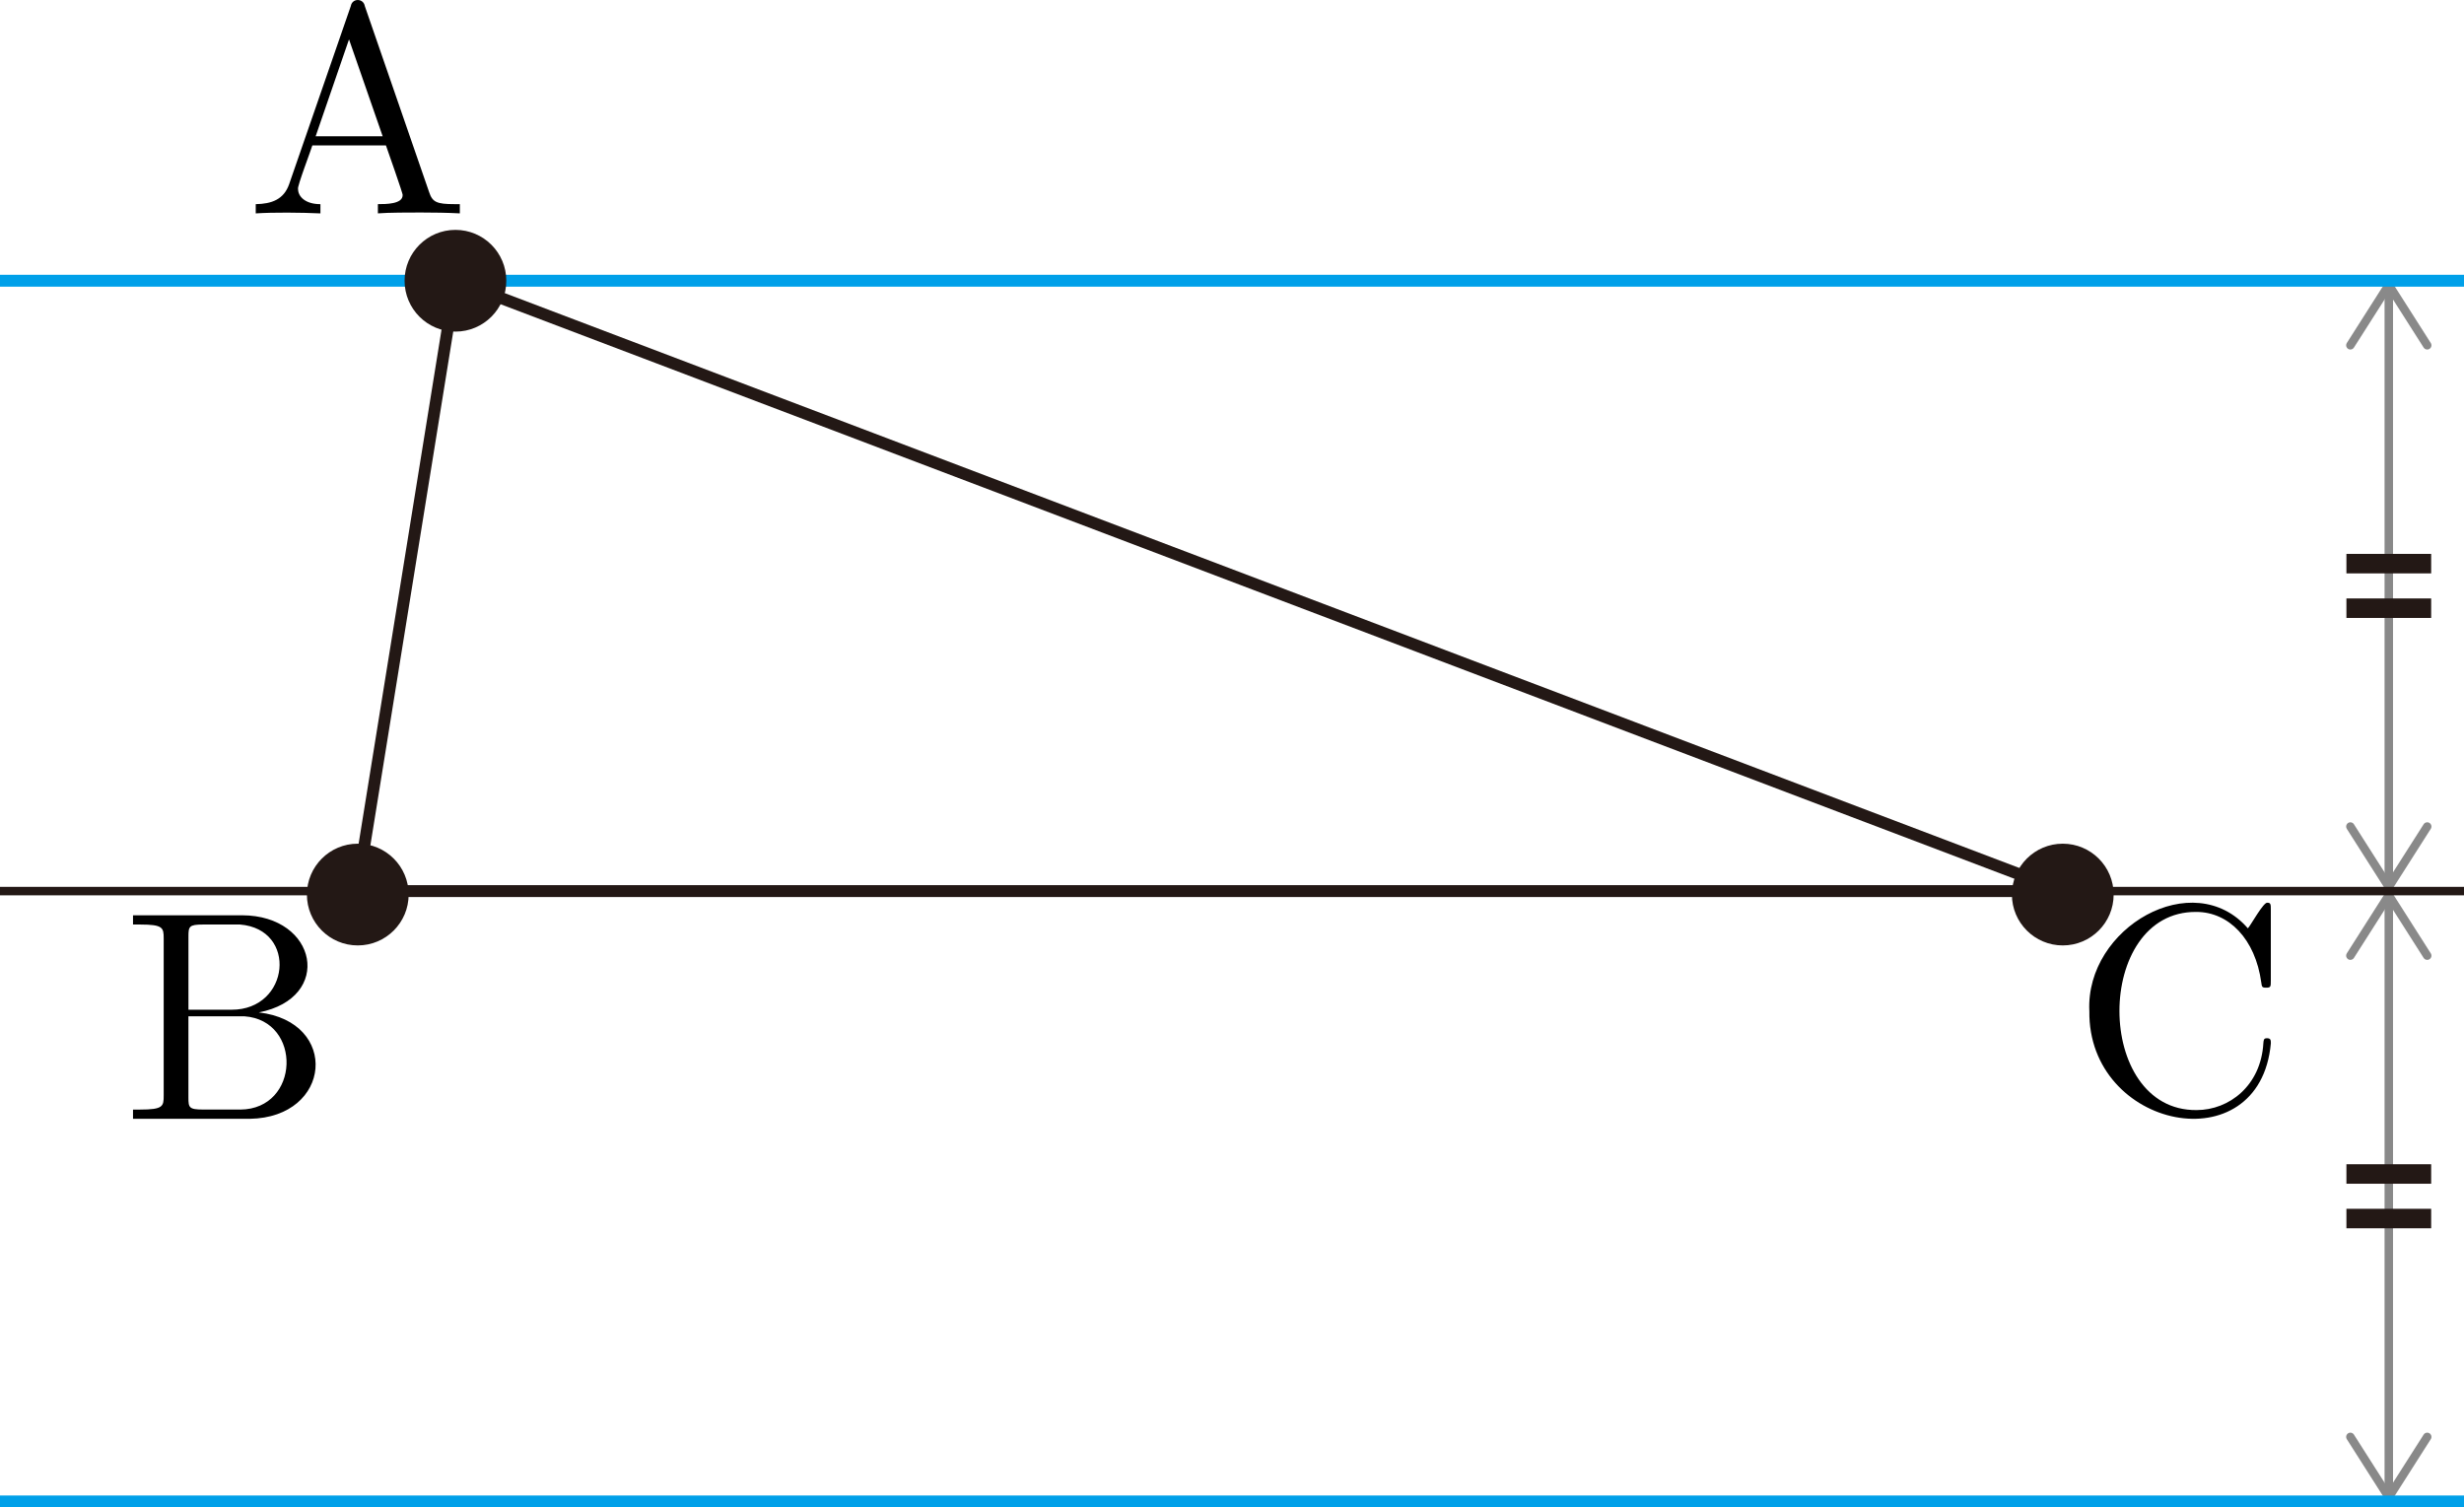 <?xml version="1.0" encoding="UTF-8"?><svg id="_レイヤー_2" xmlns="http://www.w3.org/2000/svg" viewBox="0 0 82.397 50.407"><g id="Workplace"><g id="_1A_1_3_02"><line x1="79.882" y1="9.729" x2="79.882" y2="29.457" fill="none" stroke="#898989" stroke-miterlimit="10" stroke-width=".283"/><path d="M78.521,11.666c.066.042.154.022.196-.044l1.165-1.829,1.165,1.829c.042.066.13.086.196.044s.085-.13.043-.196l-1.284-2.017c-.026-.041-.071-.066-.12-.066s-.094.025-.12.066l-1.284,2.017c-.015.024-.022.05-.022.076,0,.047.023.093.066.12Z" fill="#898989" stroke-width="0"/><path d="M78.521,27.52c.066-.042.154-.022.196.044l1.165,1.829,1.165-1.829c.042-.066.13-.086.196-.044.066.042.085.13.043.196l-1.284,2.017c-.026.041-.071.066-.12.066s-.094-.025-.12-.066l-1.284-2.017c-.015-.024-.022-.05-.022-.076,0-.047.023-.093.066-.12Z" fill="#898989" stroke-width="0"/><g id="_等しい"><line x1="78.465" y1="20.338" x2="81.299" y2="20.338" fill="none" stroke="#231815" stroke-miterlimit="10" stroke-width=".652"/><line x1="78.465" y1="18.848" x2="81.299" y2="18.848" fill="none" stroke="#231815" stroke-miterlimit="10" stroke-width=".652"/></g><line x1="79.882" y1="30.139" x2="79.882" y2="49.867" fill="none" stroke="#898989" stroke-miterlimit="10" stroke-width=".283"/><path d="M78.521,32.076c.066.042.154.022.196-.044l1.165-1.829,1.165,1.829c.042.066.13.086.196.044s.085-.13.043-.196l-1.284-2.017c-.026-.041-.071-.066-.12-.066s-.094.025-.12.066l-1.284,2.017c-.015.024-.022.05-.022.076,0,.047.023.093.066.12Z" fill="#898989" stroke-width="0"/><path d="M78.521,47.93c.066-.042.154-.022.196.044l1.165,1.829,1.165-1.829c.042-.066.13-.086.196-.044.066.042.085.13.043.196l-1.284,2.017c-.026.041-.071.066-.12.066s-.094-.025-.12-.066l-1.284-2.017c-.015-.024-.022-.05-.022-.076,0-.047.023-.093.066-.12Z" fill="#898989" stroke-width="0"/><g id="_等しい-2"><line x1="78.465" y1="40.748" x2="81.299" y2="40.748" fill="none" stroke="#231815" stroke-miterlimit="10" stroke-width=".652"/><line x1="78.465" y1="39.258" x2="81.299" y2="39.258" fill="none" stroke="#231815" stroke-miterlimit="10" stroke-width=".652"/></g><line y1="29.798" x2="82.397" y2="29.798" fill="none" stroke="#231815" stroke-linejoin="bevel" stroke-width=".283"/><line x1="82.397" y1="50.208" y2="50.208" fill="none" stroke="#00a0e9" stroke-linejoin="bevel" stroke-width=".397"/><line y1="9.388" x2="82.397" y2="9.388" fill="none" stroke="#00a0e9" stroke-linejoin="bevel" stroke-width=".397"/><polygon points="11.938 29.798 69.006 29.798 15.23 9.388 11.938 29.798" fill="none" stroke="#231815" stroke-linejoin="bevel" stroke-width=".397"/><circle cx="15.23" cy="9.388" r="1.701" fill="#231815" stroke-width="0"/><circle cx="11.964" cy="29.914" r="1.701" fill="#231815" stroke-width="0"/><circle cx="68.98" cy="29.914" r="1.701" fill="#231815" stroke-width="0"/><path d="M12.199.202c-.046-.266-.42-.271-.468,0,0,0-2.063,5.96-2.063,5.96-.179.507-.578.655-1.116.665v.309c.587-.039,1.51-.03,2.163,0,0,0,0-.309,0-.309-.498,0-.748-.248-.748-.507-.044-.056.461-1.375.478-1.457,0,0,2.461,0,2.461,0,.01.037.599,1.688.558,1.665,0,.298-.558.298-.827.298v.309c.359-.029,1.056-.029,1.435-.029.429,0,.887.007,1.305.029v-.309h-.179c-.598,0-.737-.068-.847-.399L12.199.202ZM11.671,1.317l1.126,3.241h-2.242l1.116-3.241Z" fill="#000" stroke-width="0"/><path d="M6.302,33.765v-2.45c0-.331.02-.399.488-.399h1.236c1.935.156,1.669,2.852-.279,2.849,0,0-1.445,0-1.445,0h0ZM8.653,33.855c2.503-.484,1.97-3.242-.558-3.248,0,0-3.647,0-3.647,0v.309h.239c.767,0,.787.108.787.468v5.252c0,.36-.02.468-.787.468h-.239v.309h3.906c2.744-.044,3.01-3.248.299-3.558ZM8.035,37.103h-1.246c-.468,0-.488-.068-.488-.399v-2.719h1.873c1.938.137,1.862,3.107-.14,3.119" fill="#000" stroke-width="0"/><path d="M69.869,33.805c-.06,3.959,5.698,5.142,6.069,1.086,0-.101,0-.173-.13-.173-.11,0-.11.061-.12.162-.08,1.425-1.146,2.241-2.232,2.241-3.442.035-3.438-6.659-.01-6.626,1.086,0,1.973.906,2.172,2.36.02.14.02.173.16.173.159,0,.159-.032.159-.241v-2.363c0-.169,0-.237-.11-.237-.128-.044-.574.778-.658.856-1.822-2.096-5.43-.026-5.301,2.763" fill="#000" stroke-width="0"/></g></g></svg>
